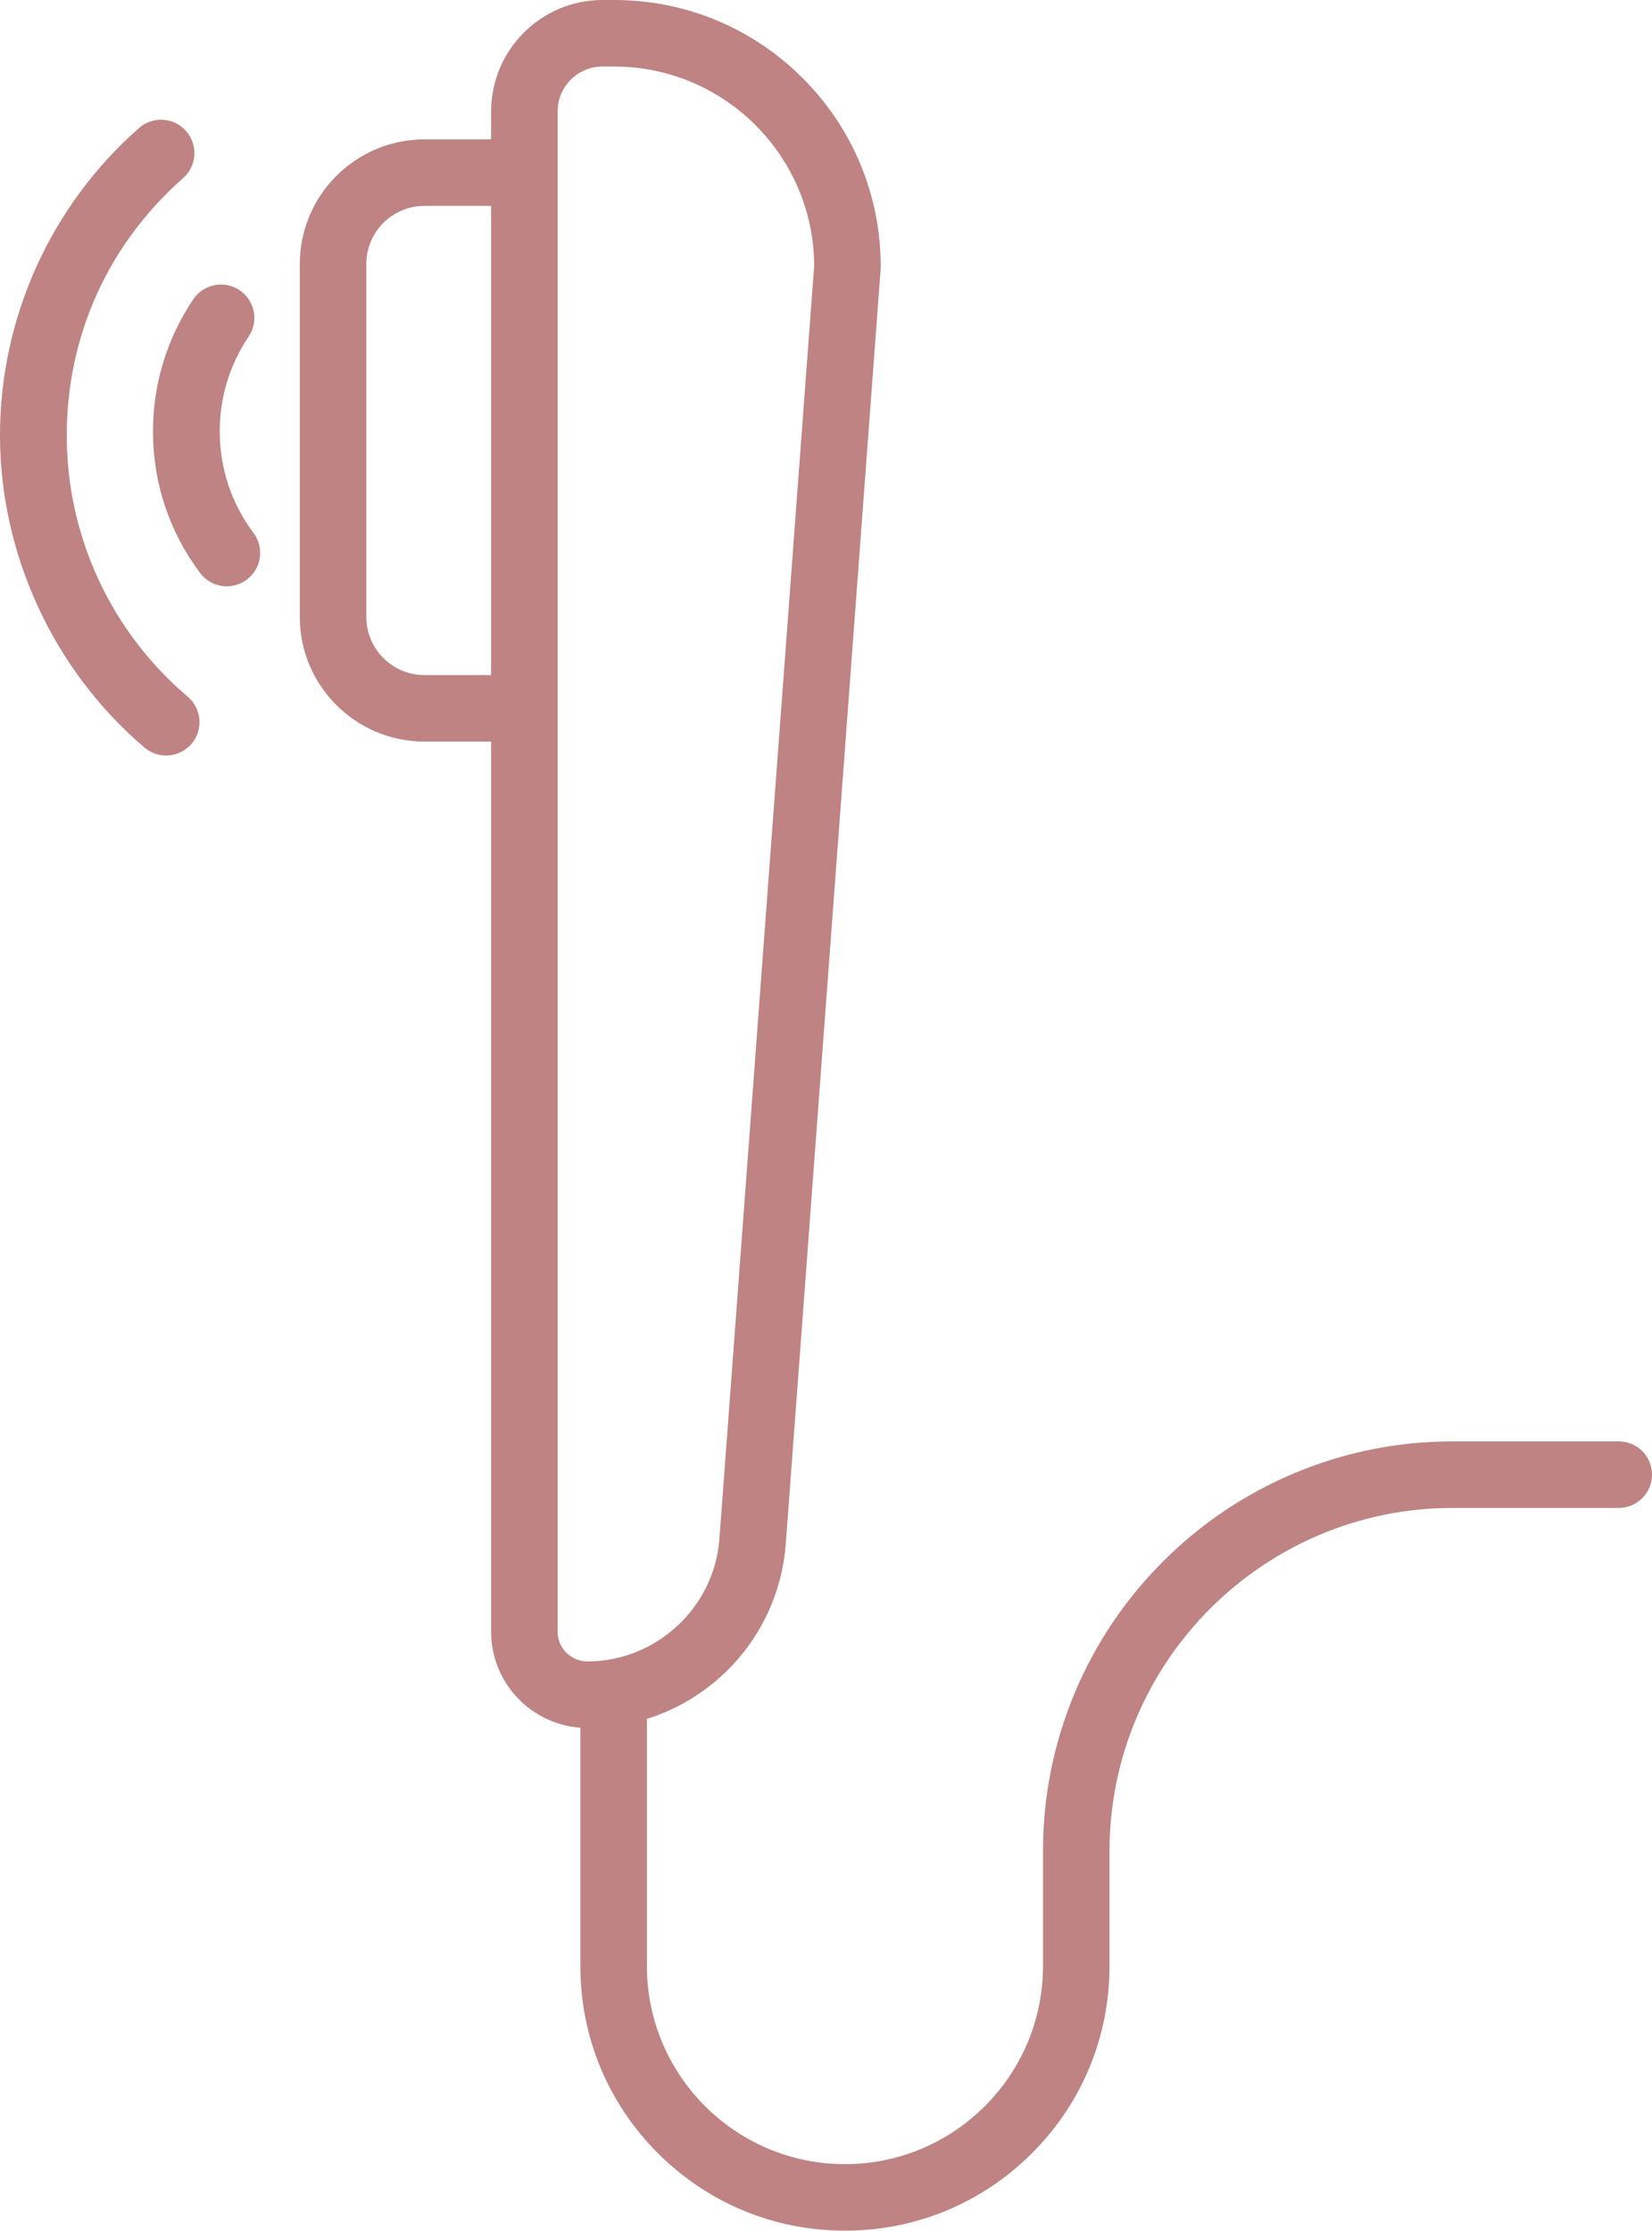 <?xml version="1.0" encoding="UTF-8"?>
<svg id="_圖層_2" data-name="圖層 2" xmlns="http://www.w3.org/2000/svg" viewBox="0 0 1311.64 1770.98">
  <defs>
    <style>
      .cls-1 {
        fill: #be8382;
      }
    </style>
  </defs>
  <g id="_栝鍣_1" data-name="栝鍣 1">
    <path class="cls-1" d="M1285.24,1144.35h-131.69c-43.92,0-86.54,8.61-126.68,25.59-38.76,16.39-73.56,39.85-103.44,69.73-29.88,29.88-53.34,64.68-69.73,103.44-16.98,40.14-25.59,82.76-25.59,126.68v91.14c0,86.71-70.54,157.24-157.25,157.24s-157.24-70.54-157.24-157.24v-196.27c22.21-6.95,42.77-18.81,60.2-34.99,29.31-27.21,47.09-64.16,50.06-104.04l75.32-1011.98c.05-.65,.07-1.31,.07-1.96,0-56.54-22.02-109.7-62-149.68C597.28,22.02,544.12,0,487.58,0h-9.17c-48.79,0-88.48,39.69-88.48,88.48v22.17h-52.92c-54.58,0-98.98,44.4-98.98,98.98V489.79c0,54.58,44.4,98.98,98.98,98.98h52.92v706.67c0,40.28,31.32,73.37,70.88,76.22v189.27c0,56.11,21.85,108.86,61.52,148.53,39.67,39.67,92.42,61.52,148.53,61.52s108.86-21.85,148.53-61.52c39.67-39.67,61.52-92.42,61.52-148.53v-91.14c0-150.33,122.3-272.63,272.63-272.63h131.69c14.58,0,26.41-11.82,26.41-26.41s-11.82-26.41-26.41-26.41ZM389.92,535.95h-52.92c-25.46,0-46.17-20.71-46.17-46.17V209.63c0-25.46,20.71-46.17,46.17-46.17h52.92v372.49Zm52.81,759.48V88.48c0-19.67,16-35.67,35.67-35.67h9.17c87.29,0,158.36,70.76,158.87,157.93l-75.24,1010.96c-4.06,54.59-50.12,97.34-104.86,97.34-13.02,0-23.61-10.59-23.61-23.61Z"/>
    <path class="cls-1" d="M174.45,342.48c0-26.98,7.94-52.99,22.97-75.24,8.19-12.13,5-28.6-7.12-36.79-12.13-8.19-28.6-5-36.79,7.12-20.97,31.04-32.05,67.32-32.05,104.91,0,40.88,12.92,79.74,37.38,112.38,5.21,6.95,13.17,10.61,21.23,10.61,5.53,0,11.1-1.72,15.87-5.29,11.71-8.78,14.09-25.38,5.32-37.1-17.53-23.4-26.79-51.27-26.79-80.61Z"/>
    <path class="cls-1" d="M149.06,553.14c-61.04-51.83-96.06-127.44-96.06-207.44s33.66-152.58,92.36-204.25c10.99-9.67,12.05-26.42,2.38-37.4-9.67-10.99-26.42-12.05-37.4-2.38C40.22,163.39,0,252.34,0,345.69s41.83,185.92,114.75,247.84c4.98,4.23,11.08,6.3,17.14,6.3,7.51,0,14.97-3.18,20.21-9.35,9.47-11.16,8.11-27.88-3.05-37.35Z"/>
  </g>
</svg>